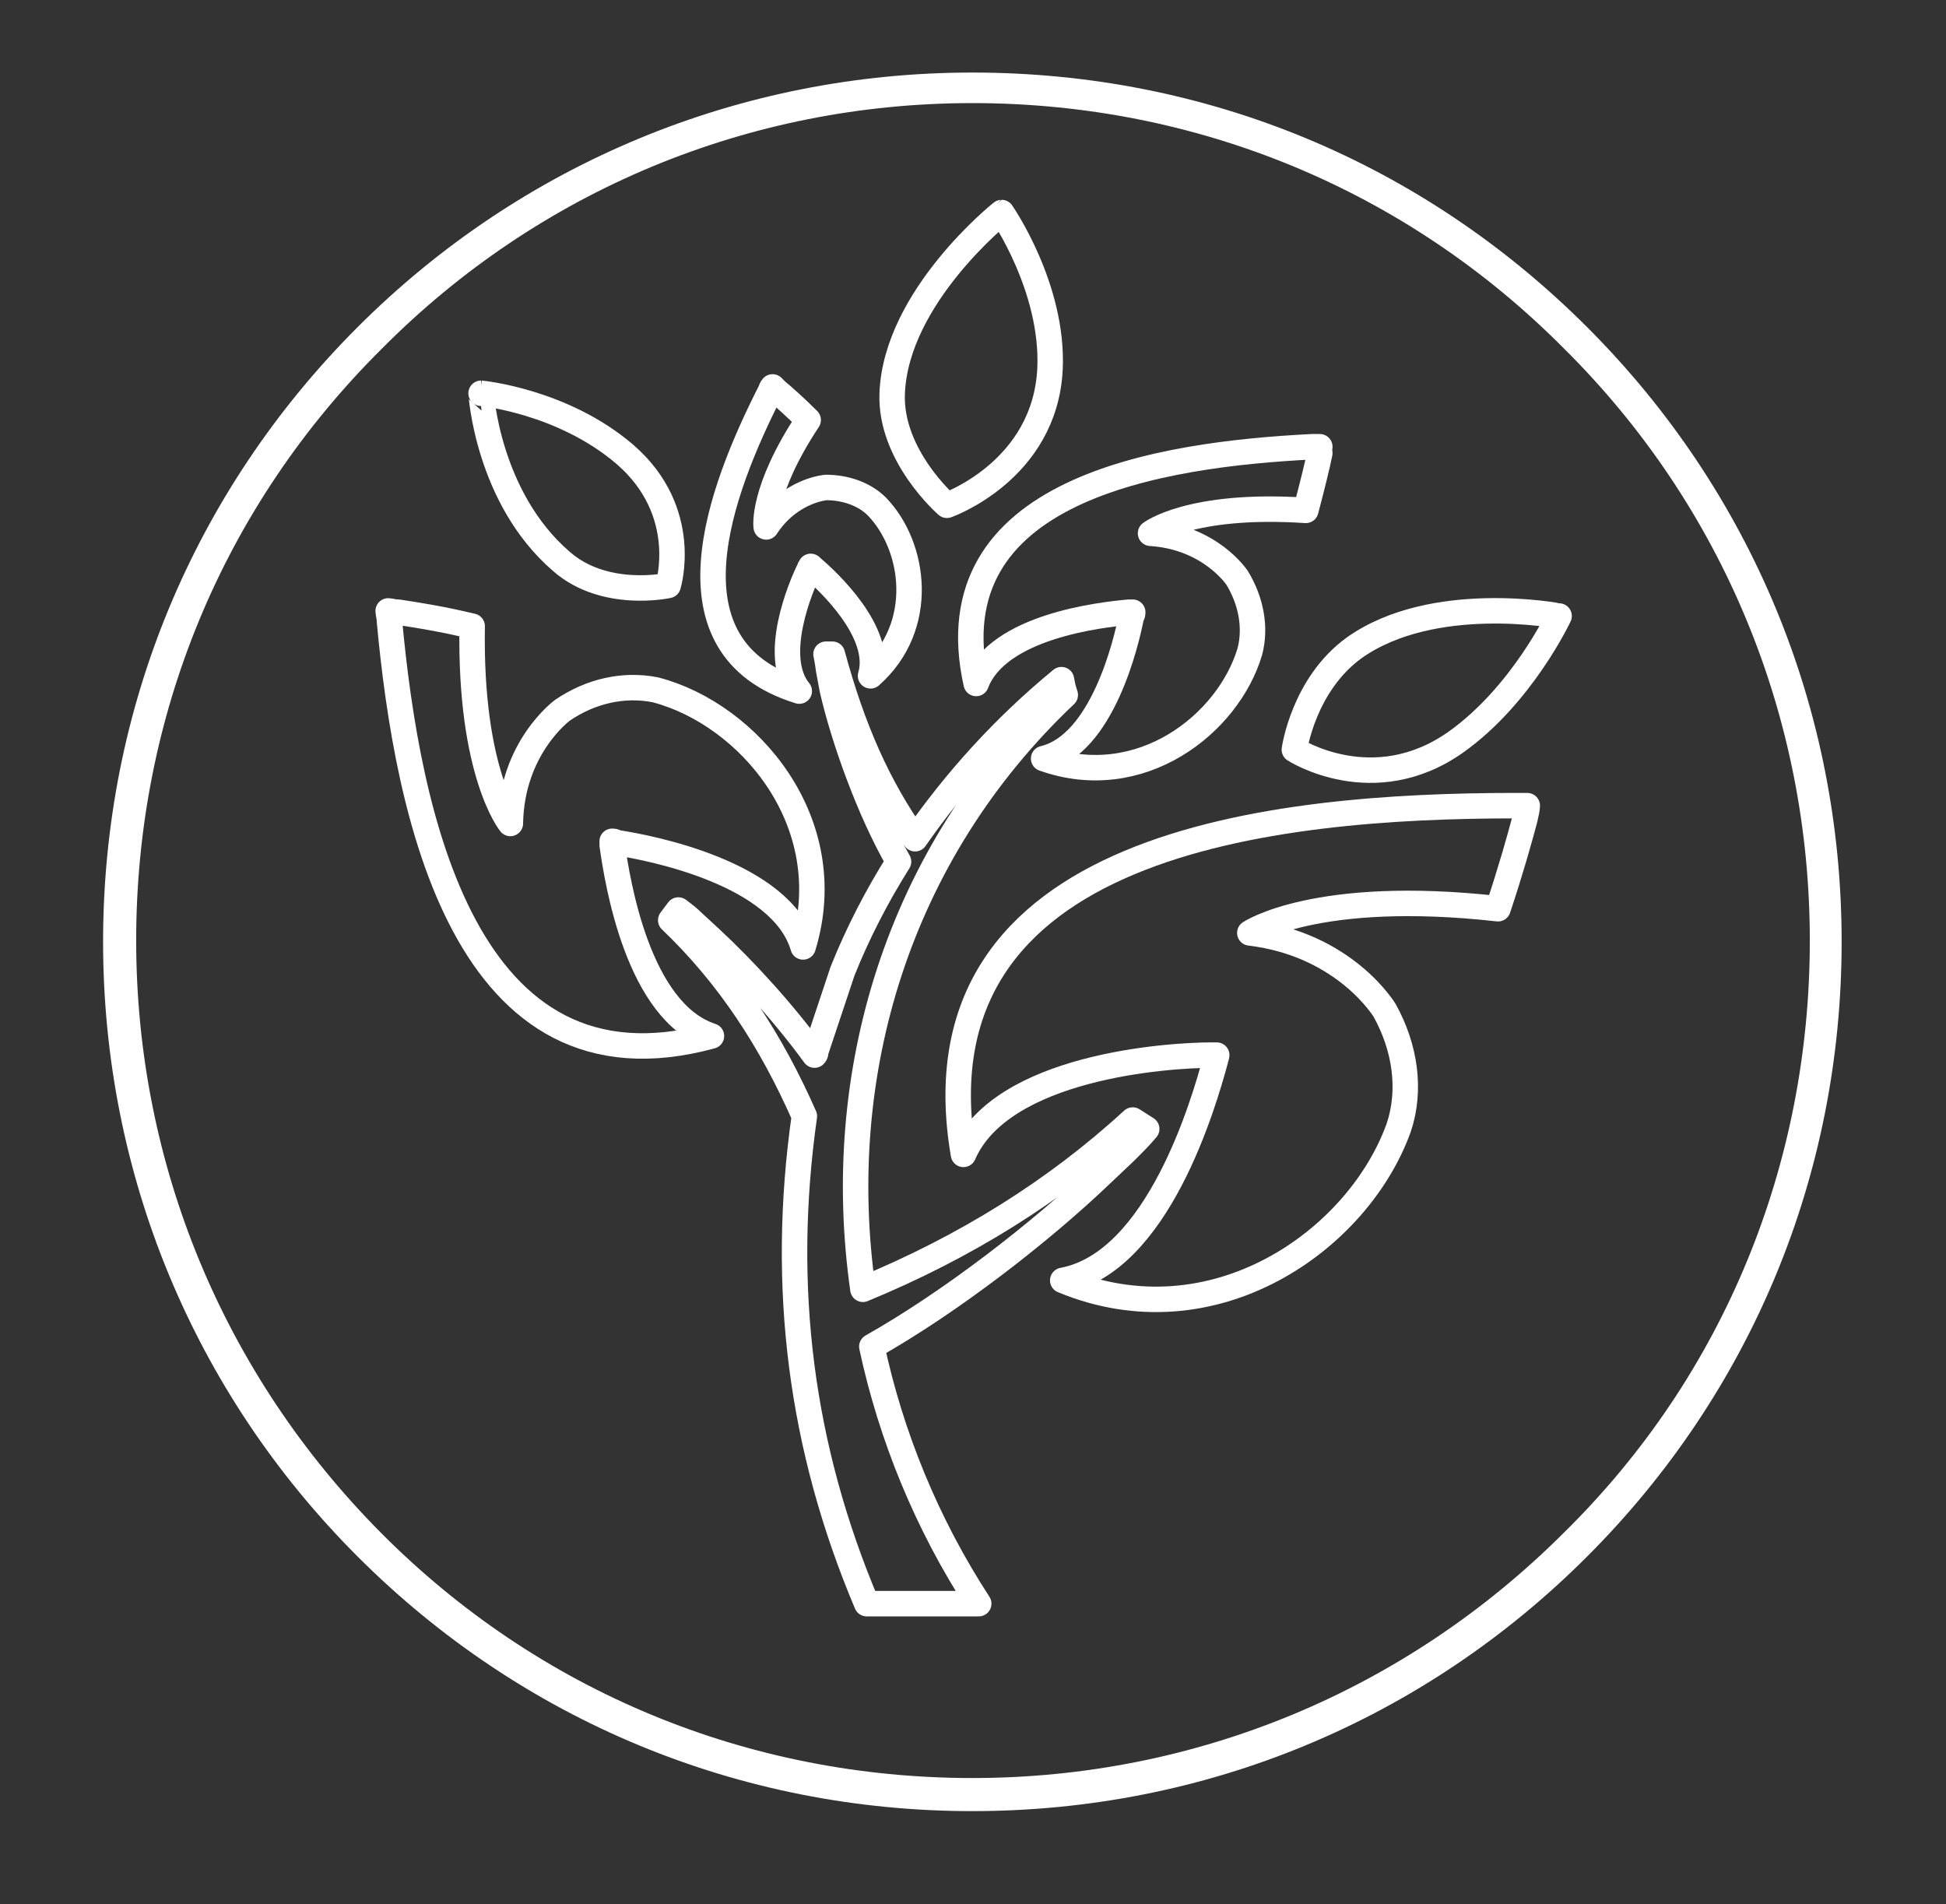 <?xml version="1.0" encoding="utf-8"?>
<!-- Generator: Adobe Illustrator 26.5.0, SVG Export Plug-In . SVG Version: 6.00 Build 0)  -->
<svg version="1.1" id="Layer_1" xmlns="http://www.w3.org/2000/svg" xmlns:xlink="http://www.w3.org/1999/xlink" x="0px" y="0px"
	 viewBox="0 0 152.9 149.6" style="enable-background:new 0 0 152.9 149.6;" xml:space="preserve">
<rect x="0" y="0" width="152.9" height="149.6" fill="#333333" stroke="none"/>
<style type="text/css">
	.st0{fill:#FFFFFF;}
	.st1{fill:none;stroke:#FFFFFF;stroke-width:2;stroke-linecap:round;stroke-linejoin:round;stroke-miterlimit:10;}
</style>
<path class="st0" d="M76.4,5.7c-18.2,0-35.4,7.1-48.3,20s-20,30-20,48.3c0,18.2,7.1,35.4,20,48.3s30,20,48.3,20s35.4-7.1,48.3-20
	s20-30,20-48.3s-7.1-35.4-20-48.3S94.8,5.7,76.4,5.7z M122.9,120.4c-12.4,12.4-28.9,19.3-46.5,19.3s-34.1-6.8-46.5-19.3
	C17.6,108,10.7,91.5,10.7,73.9s6.8-34.1,19.3-46.5C42.3,15,58.8,8.1,76.4,8.1s34.1,6.8,46.5,19.3c12.5,12.4,19.3,29,19.3,46.5
	S135.5,108,122.9,120.4z"/>
<path class="st1" d="M106.4,50.9c-4,2.9-4.7,8-4.7,8s6.2,4,12.7-0.6c5.2-3.7,8.1-9.9,8.1-9.9S112.6,46.5,106.4,50.9"/>
<path class="st1" d="M70.1,30.9c-0.2,4.9,4.3,8.8,4.3,8.8s7.7-2.7,8.1-10.7c0.3-6.4-3.8-12.3-3.8-12.3S70.4,23.3,70.1,30.9"/>
<path class="st1" d="M44.1,44.1c3.4,3,8.4,1.9,8.4,1.9s1.8-5.8-3.4-10.3c-4.9-4.2-11.3-4.8-11.3-4.8S38.3,39.1,44.1,44.1"/>
<path class="st1" d="M120,63.3c-0.3,0-0.6,0-0.9,0c-18.9,0-47.6,2.8-43.4,27.4c3-6.9,16-7.8,19.5-7.8c0.2,0,0.3,0,0.4,0
	c0,0.1-0.1,0.3-0.1,0.4c-0.9,3.3-4.5,15.9-12,17.3c11.8,4.9,23.2-3.1,26.4-12c1-3,0.5-6.3-1.1-9.2c0,0-3.1-5.2-10.6-6.1
	c0,0,5.2-3.5,19.5-1.9c1-3,1.7-5.5,2.1-7C119.9,63.9,120,63.6,120,63.3"/>
<path class="st1" d="M89,88c-6.1,5.6-13.2,10-21.2,13.3c-2.4-16.9,2.7-34.2,15.9-46.7c-0.2-0.6-0.2-0.7-0.3-1.2
	c-4.5,3.7-8.3,7.9-11.5,12.5c-2.9-4.1-4.9-8.6-6.5-14.5l-0.5,0c0.1,0.4,0.2,1.2,0.2,1.2c0,0,0.3,1.6,0.3,1.6
	c0.9,3.9,2.9,9.5,5.2,13.5c-1.7,2.7-3.2,5.6-4.4,8.6l-2.1,6.3c0,0.1,0,0.2-0.1,0.3c-2.4-3.3-5.5-6.7-8.2-9.2l-1.3-1.2
	c-0.4-0.4-0.8-0.7-1.2-1l-0.6,0.8c4.6,4.4,7.9,9.5,10.5,15.4c-1.9,13.4-0.3,26,4.9,38.3h8.8c-4.1-6.3-6.9-13.2-8.4-20.2
	c6.2-3.5,13.3-9,18.1-13.6l1.9-1.8c0.6-0.6,1.1-1.1,1.6-1.7L89,88z"/>
<path class="st1" d="M30.5,48c0,0.2,0.1,0.5,0.1,0.8c1.4,15.1,5.9,37.9,25.3,32.6c-5.8-1.9-7.4-12.2-7.8-15c0-0.1,0-0.3,0-0.3
	c0.1,0,0.2,0,0.3,0.1c2.7,0.4,13,2.4,14.7,8.2c3-9.8-4.3-18.3-11.6-20.2c-2.5-0.5-5.1,0.1-7.3,1.6c0,0-4,2.9-4.1,8.9
	c0,0-3.2-3.9-3-15.5c-2.5-0.6-4.5-0.9-5.8-1.1C30.9,48.1,30.7,48,30.5,48"/>
<path class="st1" d="M60.7,30.4c-0.1,0.1-0.1,0.2-0.2,0.4c-3.9,7.7-8.7,20.1,2.3,23.5c-2.2-2.7,0.1-8.2,0.8-9.6
	c0-0.1,0.1-0.1,0.1-0.2c0,0,0.1,0.1,0.1,0.1c1.2,1,5.6,5.1,4.6,8.5c4.4-3.9,3.5-10.2,0.5-13.3c-1-1-2.5-1.5-4-1.5
	c0,0-2.8,0.2-4.7,3.1c0,0-0.4-2.8,3.3-8.4c-1-1-1.9-1.8-2.5-2.3C60.9,30.6,60.8,30.5,60.7,30.4"/>
<path class="st1" d="M103.7,35.1c-0.2,0-0.4,0-0.6,0c-11.9,0.6-29.8,3.3-26.4,18.6c1.7-4.5,9.8-5.4,12-5.6c0.1,0,0.2,0,0.3,0
	c0,0.1,0,0.2-0.1,0.3c-0.4,2.1-2.3,10.1-6.9,11.2c7.6,2.7,14.5-2.7,16.2-8.4c0.5-1.9,0.1-4-1-5.8c0,0-2.1-3.2-6.8-3.5
	c0,0,3.1-2.4,12.2-1.8c0.5-1.9,0.9-3.5,1.1-4.5C103.6,35.5,103.7,35.3,103.7,35.1"/>
</svg>
